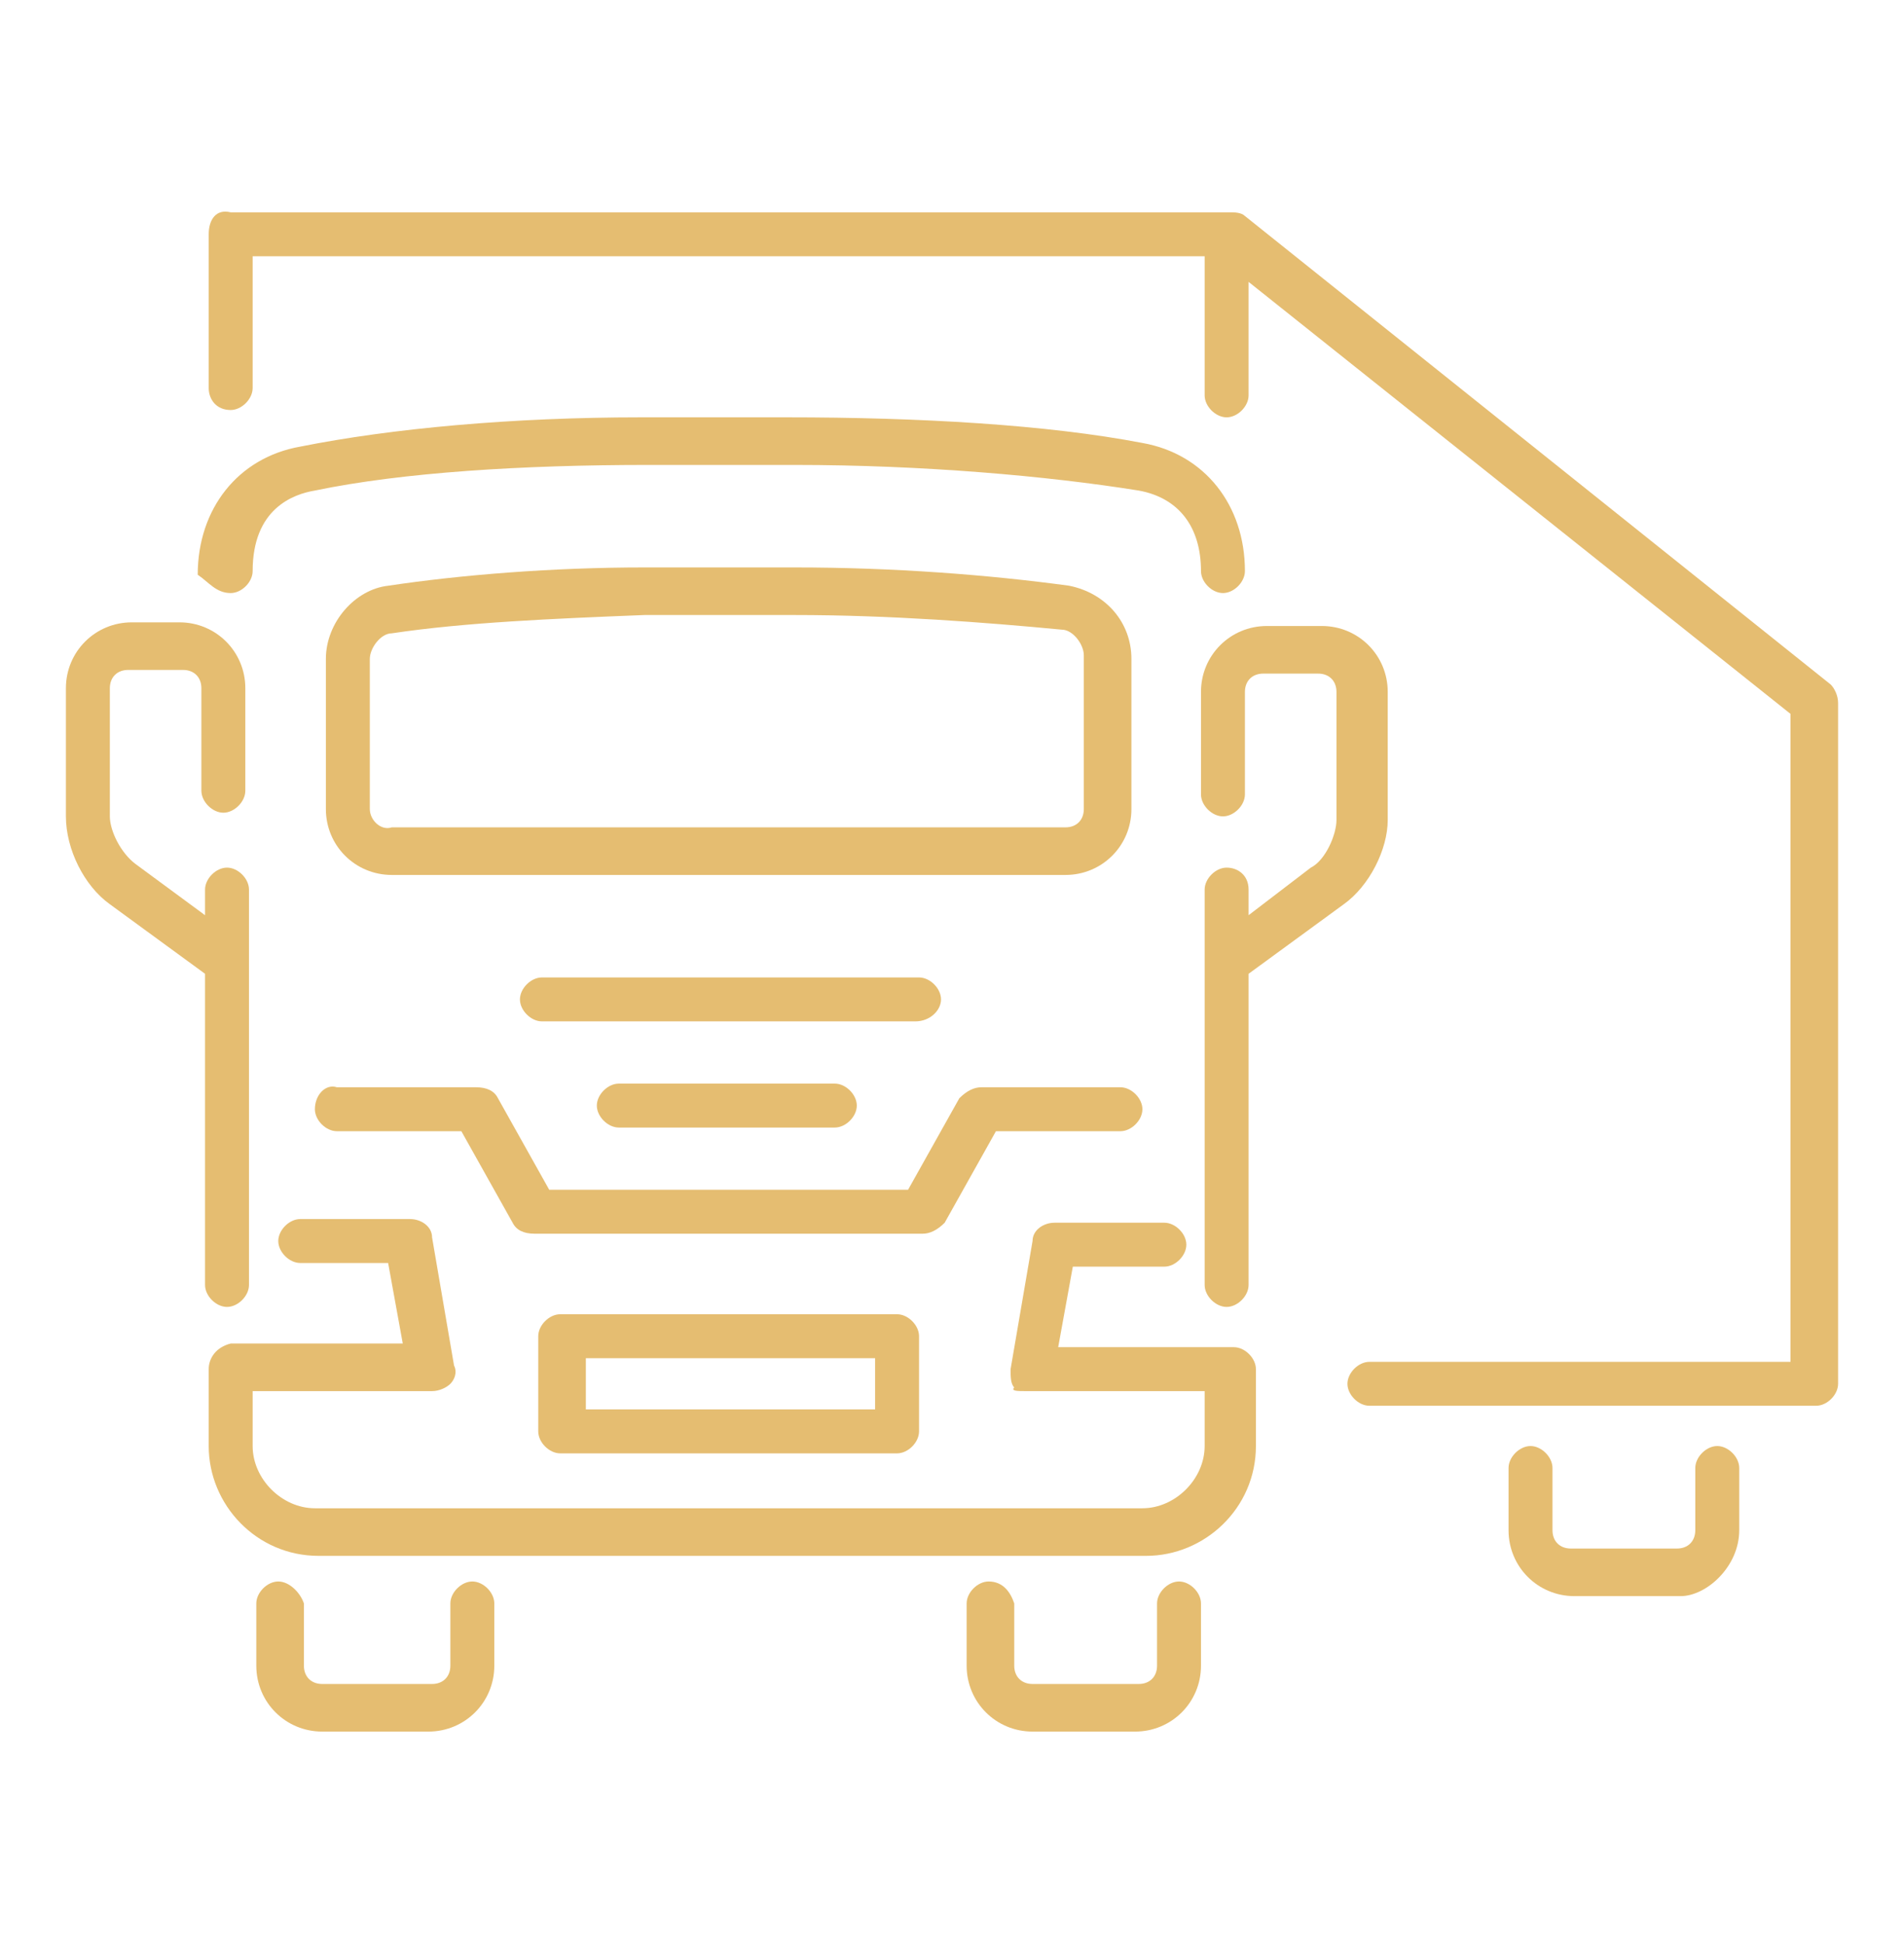 <?xml version="1.0" encoding="utf-8"?>
<!-- Generator: Adobe Illustrator 24.1.0, SVG Export Plug-In . SVG Version: 6.00 Build 0)  -->
<svg version="1.1" id="Layer_1" xmlns="http://www.w3.org/2000/svg" xmlns:xlink="http://www.w3.org/1999/xlink" x="0px" y="0px"
	 width="52px" height="53.1px" viewBox="0 0 52 53.1" style="enable-background:new 0 0 52 53.1;" xml:space="preserve">
<style type="text/css">
	.st0{fill:#E5BD71;}
	.st1{display:none;}
	.st2{display:inline;fill:#E5BD71;}
</style>
<g>
	<path class="st0" d="M30.9,22.1V18c0-1-0.7-1.8-1.7-2c-2.2-0.3-4.8-0.5-7.5-0.5c-0.2,0-3.9,0-4.1,0c-2.5,0-5,0.2-7,0.5
		c-0.9,0.1-1.7,1-1.7,2v4.1c0,1,0.8,1.8,1.8,1.8h18.4C30.1,23.9,30.9,23.1,30.9,22.1z M10.1,22.1V18c0-0.3,0.3-0.7,0.6-0.7
		c2-0.3,4.4-0.4,6.9-0.5c0.2,0,3.9,0,4.1,0c2.6,0,5.2,0.2,7.3,0.4c0.3,0,0.6,0.4,0.6,0.7v4.2c0,0.3-0.2,0.5-0.5,0.5H10.7
		C10.4,22.7,10.1,22.4,10.1,22.1z"/>
	<path class="st0" d="M16.9,29.6c-0.3,0-0.6,0.3-0.6,0.6c0,0.3,0.3,0.6,0.6,0.6h5.9c0.3,0,0.6-0.3,0.6-0.6c0-0.3-0.3-0.6-0.6-0.6
		H16.9z"/>
	<path class="st0" d="M25.7,27.3c0-0.3-0.3-0.6-0.6-0.6H14.8c-0.3,0-0.6,0.3-0.6,0.6s0.3,0.6,0.6,0.6H25
		C25.4,27.9,25.7,27.6,25.7,27.3z"/>
	<path class="st0" d="M8.6,30.3c0,0.3,0.3,0.6,0.6,0.6h3.4l1.4,2.5c0.1,0.2,0.3,0.3,0.6,0.3h10.6c0.2,0,0.4-0.1,0.6-0.3l1.4-2.5h3.4
		c0.3,0,0.6-0.3,0.6-0.6c0-0.3-0.3-0.6-0.6-0.6h-3.8c-0.2,0-0.4,0.1-0.6,0.3l-1.4,2.5H15L13.6,30c-0.1-0.2-0.3-0.3-0.6-0.3H9.2
		C8.9,29.6,8.6,29.9,8.6,30.3z"/>
	<path class="st0" d="M33.5,23.7c-0.3,0-0.6,0.3-0.6,0.6v10.8c0,0.3,0.3,0.6,0.6,0.6c0.3,0,0.6-0.3,0.6-0.6v-8.5l2.6-1.9
		c0.7-0.5,1.2-1.5,1.2-2.3v-3.5c0-1-0.8-1.8-1.8-1.8h-1.5c-1,0-1.8,0.8-1.8,1.8v2.8c0,0.3,0.3,0.6,0.6,0.6c0.3,0,0.6-0.3,0.6-0.6
		v-2.8c0-0.3,0.2-0.5,0.5-0.5h1.5c0.3,0,0.5,0.2,0.5,0.5v3.5c0,0.4-0.3,1.1-0.7,1.3L34.1,25v-0.7C34.1,23.9,33.8,23.7,33.5,23.7z"/>
	<path class="st0" d="M6.3,16.2c0.3,0,0.6-0.3,0.6-0.6c0-1.7,1.1-2.1,1.7-2.2c2.4-0.5,5.7-0.7,9.1-0.7c0.2,0,3.8,0,4,0
		c3.5,0,6.9,0.3,9.4,0.7c1.1,0.2,1.7,1,1.7,2.2c0,0.3,0.3,0.6,0.6,0.6c0.3,0,0.6-0.3,0.6-0.6c0-1.8-1.1-3.2-2.8-3.5
		c-2.6-0.5-6.1-0.7-9.7-0.7c-0.2,0-3.8,0-4,0c-3.5,0-6.8,0.3-9.3,0.8c-1.7,0.3-2.8,1.7-2.8,3.5C5.7,15.9,5.9,16.2,6.3,16.2z"/>
	<path class="st0" d="M5.7,37.4v2.1c0,1.6,1.3,3,3,3h22.6c1.6,0,3-1.3,3-3v-2.1c0-0.3-0.3-0.6-0.6-0.6h-4.8l0.4-2.2h2.5
		c0.3,0,0.6-0.3,0.6-0.6c0-0.3-0.3-0.6-0.6-0.6h-3c-0.3,0-0.6,0.2-0.6,0.5l-0.6,3.5c0,0.2,0,0.4,0.1,0.5C27.6,38,27.8,38,28,38h4.9
		v1.5c0,0.9-0.8,1.7-1.7,1.7H8.6c-0.9,0-1.7-0.8-1.7-1.7V38h4.9c0.2,0,0.4-0.1,0.5-0.2c0.1-0.1,0.2-0.3,0.1-0.5l-0.6-3.5
		c0-0.3-0.3-0.5-0.6-0.5h-3c-0.3,0-0.6,0.3-0.6,0.6c0,0.3,0.3,0.6,0.6,0.6h2.4l0.4,2.2H6.3C5.9,36.8,5.7,37.1,5.7,37.4z"/>
	<path class="st0" d="M27,43.2c-0.3,0-0.6,0.3-0.6,0.6v1.7c0,1,0.8,1.8,1.8,1.8H31c1,0,1.8-0.8,1.8-1.8v-1.7c0-0.3-0.3-0.6-0.6-0.6
		s-0.6,0.3-0.6,0.6v1.7c0,0.3-0.2,0.5-0.5,0.5h-2.9c-0.3,0-0.5-0.2-0.5-0.5v-1.7C27.6,43.5,27.4,43.2,27,43.2z"/>
	<path class="st0" d="M7.6,43.2c-0.3,0-0.6,0.3-0.6,0.6v1.7c0,1,0.8,1.8,1.8,1.8h2.9c1,0,1.8-0.8,1.8-1.8v-1.7
		c0-0.3-0.3-0.6-0.6-0.6c-0.3,0-0.6,0.3-0.6,0.6v1.7c0,0.3-0.2,0.5-0.5,0.5H8.8c-0.3,0-0.5-0.2-0.5-0.5v-1.7
		C8.2,43.5,7.9,43.2,7.6,43.2z"/>
	<path class="st0" d="M47.5,41.8v-1.7c0-0.3-0.3-0.6-0.6-0.6c-0.3,0-0.6,0.3-0.6,0.6v1.7c0,0.3-0.2,0.5-0.5,0.5h-2.9
		c-0.3,0-0.5-0.2-0.5-0.5v-1.7c0-0.3-0.3-0.6-0.6-0.6c-0.3,0-0.6,0.3-0.6,0.6v1.7c0,1,0.8,1.8,1.8,1.8h2.9
		C46.6,43.6,47.5,42.8,47.5,41.8z"/>
	<path class="st0" d="M3,24.7l2.6,1.9v8.5c0,0.3,0.3,0.6,0.6,0.6c0.3,0,0.6-0.3,0.6-0.6V24.3c0-0.3-0.3-0.6-0.6-0.6
		c-0.3,0-0.6,0.3-0.6,0.6V25l-1.9-1.4c-0.4-0.3-0.7-0.9-0.7-1.3v-3.5c0-0.3,0.2-0.5,0.5-0.5h1.5c0.3,0,0.5,0.2,0.5,0.5v2.8
		c0,0.3,0.3,0.6,0.6,0.6c0.3,0,0.6-0.3,0.6-0.6v-2.8c0-1-0.8-1.8-1.8-1.8H3.6c-1,0-1.8,0.8-1.8,1.8v3.5C1.8,23.2,2.3,24.2,3,24.7z"
		/>
	<path class="st0" d="M6.3,11.2c0.3,0,0.6-0.3,0.6-0.6V7h26v3.8c0,0.3,0.3,0.6,0.6,0.6c0.3,0,0.6-0.3,0.6-0.6V7.7l14.8,11.8v17.7
		H37.4c-0.3,0-0.6,0.3-0.6,0.6c0,0.3,0.3,0.6,0.6,0.6h12.2c0.3,0,0.6-0.3,0.6-0.6V19.2c0-0.2-0.1-0.4-0.2-0.5l-16-12.8
		c-0.1-0.1-0.3-0.1-0.4-0.1H6.3C5.9,5.7,5.7,6,5.7,6.4v4.2C5.7,10.9,5.9,11.2,6.3,11.2z"/>
	<path class="st0" d="M15.3,35.9c-0.3,0-0.6,0.3-0.6,0.6v2.6c0,0.3,0.3,0.6,0.6,0.6h9.2c0.3,0,0.6-0.3,0.6-0.6v-2.6
		c0-0.3-0.3-0.6-0.6-0.6H15.3z M23.9,38.5h-7.9v-1.4h7.9V38.5z"/>
</g>
<g class="st1">
	<path class="st2" d="M33.1,24.9c-0.2-0.3-0.6-0.3-0.9,0c-0.1,0.1-11,10.4-16.6,13.6c-0.8,0.5-1.8,0.8-2.6,1.1
		c0.3-0.8,0.7-1.8,1.2-2.7c3.2-5.5,12.8-15.9,12.9-16c0.2-0.3,0.2-0.7,0-0.9c-0.3-0.2-0.7-0.2-0.9,0c-0.4,0.4-9.8,10.6-13.1,16.2
		c-0.6,1-1.1,2.3-1.4,3.1c-0.2,0.5-0.1,0.9,0.2,1.2c0.2,0.2,0.5,0.3,0.8,0.3c0.1,0,0.3,0,0.4-0.1c0.9-0.3,2.1-0.7,3.1-1.3
		c5.8-3.3,16.4-13.4,16.9-13.8C33.3,25.5,33.3,25.1,33.1,24.9z"/>
	<path class="st2" d="M21.6,45.1l-4-5.1c-0.2-0.3-0.6-0.3-0.9-0.1c-0.3,0.2-0.3,0.6-0.1,0.9l4.1,5.2c0.2,0.3,0.5,0.4,0.8,0.4
		c0,0,0,0,0.1,0c0.3,0,0.6-0.1,0.8-0.3l0.4-0.4c0.4-0.4,0.6-1,0.4-1.6L21,38c-0.1-0.3-0.5-0.5-0.8-0.4c-0.3,0.1-0.5,0.5-0.4,0.8
		l2.2,6.1c0,0.1,0,0.2-0.1,0.2L21.6,45.1z"/>
	<path class="st2" d="M6.1,31.1c0,0.3,0.2,0.6,0.4,0.8l5.2,4C11.9,36,12,36,12.2,36c0.2,0,0.4-0.1,0.5-0.2c0.2-0.3,0.2-0.7-0.1-0.9
		L7.5,31l0.3-0.3c0,0,0.2-0.1,0.2-0.1l6,2.1c0.3,0.1,0.7-0.1,0.8-0.4c0.1-0.3-0.1-0.7-0.4-0.8l-6-2.1c-0.5-0.2-1.2,0-1.6,0.4
		l-0.4,0.4C6.2,30.4,6.1,30.7,6.1,31.1z"/>
	<path class="st2" d="M40.8,28c-0.2,0.2-0.2,0.6,0,0.9c0.1,0.1,0.3,0.2,0.4,0.2c0.2,0,0.3-0.1,0.4-0.2l0.9-0.9
		c0.5-0.5,0.5-1.4,0-1.9l-1.2-1.2c-0.3-0.3-0.8-0.5-1.2-0.4c-0.3,0.1-0.6,0.4-0.5,0.7c0.1,0.3,0.4,0.6,0.7,0.5c0,0,0.1,0,0.1,0
		l1.2,1.2c0,0,0,0.1,0,0.2L40.8,28z"/>
	<path class="st2" d="M8.3,8.9L6.9,9.9c-0.3,0.2-0.4,0.5-0.4,0.9c0,0.3,0.2,0.6,0.6,0.8l13,6.7c0.2,0.1,0.6,0.4,0.7,0.5l2.3,2.3
		c0.2,0.2,0.6,0.2,0.9,0c0.2-0.2,0.2-0.6,0-0.9l-2.3-2.3c-0.3-0.3-0.7-0.6-1-0.8L8.1,10.7l1-0.8c0.1-0.1,0.3-0.1,0.4-0.1l22.1,6.1
		c0.2,0.1,0.4,0,0.6-0.2c7.3-7.1,11.4-8.5,12.2-7.7c0.1,0.1,0.1,0.3,0.1,0.5c0,1.8-2.4,6.1-7.9,11.7c-0.2,0.2-0.2,0.4-0.2,0.6
		L42.7,43c0,0.1,0,0.3-0.1,0.4l-0.8,1l-6.5-12.6c-0.2-0.3-0.5-0.8-0.8-1l-2.2-2.2c-0.2-0.2-0.6-0.2-0.9,0c-0.2,0.2-0.2,0.6,0,0.9
		l2.2,2.2c0.2,0.2,0.4,0.5,0.5,0.7l6.7,13c0.2,0.3,0.5,0.5,0.8,0.6c0,0,0.1,0,0.1,0c0.3,0,0.6-0.1,0.8-0.4l1.1-1.4
		c0.3-0.4,0.4-1,0.3-1.5l-6-21.7c5-5.1,8-9.8,8-12.3c0-0.6-0.2-1.1-0.5-1.4c-1.9-1.8-7,0.9-13.7,7.4l-21.7-6
		C9.4,8.4,8.7,8.6,8.3,8.9z"/>
	<path class="st2" d="M27,13c0.1,0,0.2,0,0.2,0c0.3,0,0.5-0.2,0.6-0.4c0.2-0.5,0.1-1.1-0.3-1.5L26.4,10c-0.3-0.3-0.6-0.4-1-0.4
		c-0.4,0-0.7,0.1-1,0.4l-0.9,0.9c-0.2,0.2-0.2,0.6,0,0.9c0.2,0.2,0.6,0.2,0.9,0l0.9-0.9c0.1-0.1,0.1-0.1,0.2,0l1.2,1.2
		c0,0,0,0.1,0,0.1C26.6,12.5,26.7,12.8,27,13z"/>
	<path class="st2" d="M40.9,11.6c0.1,0.1,0.3,0.3,0.3,0.5c0.1,0.2,0.3,0.4,0.6,0.4c0.1,0,0.2,0,0.2-0.1c0.3-0.1,0.5-0.5,0.3-0.8
		c-0.1-0.3-0.3-0.6-0.6-0.9c-0.3-0.3-0.6-0.5-1-0.6c-0.3-0.1-0.7,0-0.8,0.4c-0.1,0.3,0,0.7,0.4,0.8C40.5,11.3,40.7,11.5,40.9,11.6z"
		/>
</g>
<g class="st1">
	<path class="st2" d="M47.6,23.2l-14.8-2.9c-0.1,0-0.2,0-0.2,0l-14.8,2.9c-0.3,0.1-0.5,0.3-0.5,0.6v11.5c0,0.3,0.3,0.6,0.6,0.6h29.5
		c0.3,0,0.6-0.3,0.6-0.6V23.8C48.1,23.5,47.9,23.3,47.6,23.2z M46.8,34.7h-9.1v-7.5c0-0.3-0.3-0.6-0.6-0.6c-0.3,0-0.6,0.3-0.6,0.6
		v7.5h-7.6v-7.5c0-0.3-0.3-0.6-0.6-0.6c-0.3,0-0.6,0.3-0.6,0.6v7.5h-9.1V24.3l14.1-2.8l14.1,2.8V34.7z"/>
	<path class="st2" d="M47,36.9L44,40.5H21.4l-2.9-3.6c-0.2-0.3-0.6-0.3-0.9-0.1c-0.3,0.2-0.3,0.6-0.1,0.9l3.1,3.8
		c0.1,0.1,0.3,0.2,0.5,0.2h23.2c0.2,0,0.4-0.1,0.5-0.2l3.1-3.8c0.2-0.3,0.2-0.7-0.1-0.9C47.6,36.6,47.2,36.6,47,36.9z"/>
	<path class="st2" d="M22.7,26.2c-1.5,0-2.7,1.2-2.7,2.7s1.2,2.7,2.7,2.7c1.5,0,2.7-1.2,2.7-2.7S24.1,26.2,22.7,26.2z M22.7,30.3
		c-0.8,0-1.4-0.6-1.4-1.4c0-0.8,0.6-1.4,1.4-1.4c0.8,0,1.4,0.6,1.4,1.4C24.1,29.6,23.4,30.3,22.7,30.3z"/>
	<path class="st2" d="M42.7,31.5c1.5,0,2.7-1.2,2.7-2.7s-1.2-2.7-2.7-2.7c-1.5,0-2.7,1.2-2.7,2.7S41.3,31.5,42.7,31.5z M42.7,27.5
		c0.8,0,1.4,0.6,1.4,1.4c0,0.8-0.6,1.4-1.4,1.4c-0.8,0-1.4-0.6-1.4-1.4C41.4,28.1,42,27.5,42.7,27.5z"/>
	<path class="st2" d="M28.3,6.5l-9.1,2.8c-0.3,0.1-0.4,0.3-0.4,0.6v12.1c0,0.3,0.3,0.6,0.6,0.6c0.3,0,0.6-0.3,0.6-0.6V10.3l8.6-2.6
		c0.3-0.1,0.5-0.5,0.4-0.8C29,6.6,28.6,6.4,28.3,6.5z"/>
	<path class="st2" d="M46,22.6c0.3,0,0.6-0.3,0.6-0.6V9.8c0-0.3-0.2-0.5-0.4-0.6l-9-2.8c-0.3-0.1-0.7,0.1-0.8,0.4
		c-0.1,0.3,0.1,0.7,0.4,0.8l8.5,2.6v11.6C45.4,22.3,45.7,22.6,46,22.6z"/>
	<path class="st2" d="M32.7,4.1c-1.6,0-2.9,1.3-2.9,2.9c0,1.6,1.3,2.9,2.9,2.9c1.6,0,2.9-1.3,2.9-2.9C35.6,5.4,34.3,4.1,32.7,4.1z
		 M32.7,8.6c-0.9,0-1.6-0.7-1.6-1.6c0-0.9,0.7-1.6,1.6-1.6c0.9,0,1.6,0.7,1.6,1.6C34.3,7.9,33.6,8.6,32.7,8.6z"/>
	<path class="st2" d="M22,12.7v4.7c0,0.3,0.3,0.6,0.6,0.6h8.4c0.3,0,0.6-0.3,0.6-0.6v-4.7c0-0.3-0.3-0.6-0.6-0.6h-8.4
		C22.3,12.1,22,12.4,22,12.7z M23.3,13.4h7.1v3.5h-7.1V13.4z"/>
	<path class="st2" d="M33.7,12.7v4.7c0,0.3,0.3,0.6,0.6,0.6h8.4c0.3,0,0.6-0.3,0.6-0.6v-4.7c0-0.3-0.3-0.6-0.6-0.6h-8.4
		C34,12.1,33.7,12.4,33.7,12.7z M35,13.4h7.1v3.5H35V13.4z"/>
	<path class="st2" d="M21.7,49c0.3,0,0.5-0.2,0.6-0.4l1.9-5.4c0.1-0.3-0.1-0.7-0.4-0.8c-0.3-0.1-0.7,0.1-0.8,0.4l-1.9,5.4
		c-0.1,0.3,0.1,0.7,0.4,0.8C21.6,49,21.6,49,21.7,49z"/>
	<path class="st2" d="M43.9,48.9c0.3-0.1,0.5-0.5,0.4-0.8l-1.9-5.4c-0.1-0.3-0.5-0.5-0.8-0.4c-0.3,0.1-0.5,0.5-0.4,0.8l1.9,5.4
		c0.1,0.3,0.3,0.4,0.6,0.4C43.8,49,43.8,49,43.9,48.9z"/>
	<path class="st2" d="M39.8,45H25.6c-0.3,0-0.6,0.3-0.6,0.6c0,0.3,0.3,0.6,0.6,0.6h14.1c0.3,0,0.6-0.3,0.6-0.6
		C40.4,45.3,40.1,45,39.8,45z"/>
	<path class="st2" d="M3.9,40.8c0,0.3,0.3,0.6,0.6,0.6h3.6c6.3,0,7.8,1.2,9.9,2.8l0.1,0.1c0.1,0.1,0.3,0.1,0.4,0.1
		c0.2,0,0.4-0.1,0.5-0.2c0.2-0.3,0.2-0.7-0.1-0.9l-0.1-0.1c-2.2-1.7-3.9-3-10.7-3H4.5C4.2,40.1,3.9,40.4,3.9,40.8z"/>
	<path class="st2" d="M5.5,37.1c-0.3,0-0.6,0.3-0.6,0.6c0,0.3,0.3,0.6,0.6,0.6H8c0.3,0,0.6-0.3,0.6-0.6V19c0-0.3-0.3-0.6-0.6-0.6
		H5.5c-0.3,0-0.6,0.3-0.6,0.6c0,0.3,0.3,0.6,0.6,0.6h1.9v17.5H5.5z"/>
	<path class="st2" d="M15.9,13.5c0.2-0.3,0.2-0.7,0-0.9c-0.3-0.2-0.7-0.2-0.9,0l-4.5,4.9c-0.1,0.1-0.2,0.3-0.2,0.4v20
		c0,0.3,0.2,0.6,0.5,0.6l4.1,0.7c0,0,0.1,0,0.1,0c0.3,0,0.6-0.2,0.6-0.5c0.1-0.3-0.2-0.7-0.5-0.7l-3.6-0.6V18.3L15.9,13.5z"/>
</g>
<g class="st1">
	<path class="st2" d="M38.9,38.8c-0.1,0.3,0.1,0.7,0.4,0.8c0.1,0,0.1,0,0.2,0c0.3,0,0.5-0.2,0.6-0.4c0.7-2.4,2.8-5.3,4.5-7.3
		c1.3-1.6,0.8-3.5,0.4-4.5c-0.2-0.5-0.8-1-1.2-1.2l-17.5-7.5c-0.2-0.1-0.3-0.1-0.5,0L8.2,26.3c-0.4,0.2-1,0.6-1.2,1.2
		c-0.4,1-0.9,2.9,0.4,4.5c1.6,2,3.7,4.8,4.4,7.2c0.1,0.3,0.5,0.5,0.8,0.4c0.3-0.1,0.5-0.5,0.4-0.8c-0.8-2.6-3-5.5-4.7-7.6
		c-0.9-1.1-0.5-2.5-0.2-3.2c0.1-0.1,0.3-0.4,0.5-0.5l16.6-7.1V39c0,0.3,0.3,0.6,0.6,0.6c0.3,0,0.6-0.3,0.6-0.6V20.3l16.6,7.1
		c0.2,0.1,0.5,0.3,0.5,0.5c0.3,0.7,0.7,2.1-0.2,3.2C41.9,33.2,39.7,36.2,38.9,38.8z"/>
	<path class="st2" d="M18.6,26.7c-0.2,0-0.4,0-0.6,0.1c-0.6,0.2-1.1,0.8-1.2,1.7c-0.1,0.7,0,1.6,0.3,2.4c0.6,1.5,1.7,2.5,2.8,2.5
		c0.2,0,0.4,0,0.6-0.1c0.6-0.2,1.1-0.8,1.2-1.7c0.1-0.7,0-1.6-0.3-2.4C20.8,27.7,19.7,26.7,18.6,26.7z M20.4,31.4
		c-0.1,0.4-0.2,0.6-0.5,0.7c-0.5,0.2-1.3-0.5-1.8-1.7c-0.2-0.6-0.3-1.2-0.2-1.7c0.1-0.4,0.2-0.6,0.5-0.7c0.1,0,0.1,0,0.2,0
		c0.5,0,1.2,0.6,1.6,1.7C20.4,30.3,20.5,30.9,20.4,31.4z"/>
	<path class="st2" d="M34,26.8c-0.2-0.1-0.4-0.1-0.6-0.1c-1.1,0-2.2,1-2.8,2.5c-0.3,0.8-0.4,1.7-0.3,2.4c0.2,0.8,0.6,1.4,1.2,1.7
		c0.2,0.1,0.4,0.1,0.6,0.1h0c1.1,0,2.2-1,2.8-2.5c0.3-0.8,0.4-1.7,0.3-2.4C35.1,27.7,34.6,27.1,34,26.8z M33.8,30.4
		c-0.4,1.2-1.3,1.8-1.8,1.7c-0.2-0.1-0.4-0.3-0.5-0.7c-0.1-0.5,0-1.1,0.2-1.7c0.4-1.1,1.1-1.7,1.6-1.7c0.1,0,0.1,0,0.2,0
		c0.2,0.1,0.4,0.3,0.5,0.7C34.1,29.2,34,29.8,33.8,30.4z"/>
	<path class="st2" d="M50.2,42.9c-2.1,0-4-1.1-5.1-2.8c-0.3-0.5-0.7-0.6-0.9-0.6c-0.2,0-0.6,0.1-0.9,0.6c-1.1,1.8-3,2.8-5.1,2.8
		c-2.1,0-4-1.1-5.1-2.8c-0.3-0.5-0.7-0.6-0.9-0.6c0,0,0,0,0,0c-0.2,0-0.6,0.1-0.9,0.6c-1.1,1.8-3,2.8-5.1,2.8c-2.1,0-4-1.1-5.1-2.8
		c-0.3-0.5-0.7-0.6-0.9-0.6h0c-0.2,0-0.6,0.1-0.9,0.6c-1.1,1.8-3,2.8-5.1,2.8c-2.1,0-4-1.1-5.1-2.8c-0.3-0.5-0.7-0.6-0.9-0.6
		c0,0,0,0,0,0c-0.2,0-0.6,0.1-0.9,0.6c-1.1,1.8-3,2.8-5.1,2.8c-0.3,0-0.6,0.3-0.6,0.6s0.3,0.6,0.6,0.6c2.4,0,4.7-1.2,6-3.2
		c1.4,2,3.6,3.2,6,3.2c2.4,0,4.7-1.2,6-3.2c1.4,2,3.6,3.2,6,3.2c2.4,0,4.7-1.2,6-3.2c1.4,2,3.6,3.2,6,3.2c2.4,0,4.7-1.2,6-3.2
		c1.4,2,3.6,3.2,6,3.2c0.3,0,0.6-0.3,0.6-0.6S50.5,42.9,50.2,42.9z"/>
	<path class="st2" d="M14.3,46.7c1.4,2,3.6,3.2,6,3.2c2.4,0,4.7-1.2,6-3.2c1.4,2,3.6,3.2,6,3.2c2.4,0,4.7-1.2,6-3.2
		c1.4,2,3.6,3.2,6,3.2c0.3,0,0.6-0.3,0.6-0.6c0-0.3-0.3-0.6-0.6-0.6c-2.1,0-4-1.1-5.1-2.8c-0.3-0.5-0.7-0.6-0.9-0.6
		c-0.2,0-0.6,0.1-0.9,0.6c-1.1,1.8-3,2.8-5.1,2.8c-2.1,0-4-1.1-5.1-2.8c-0.3-0.5-0.7-0.6-0.9-0.6c0,0,0,0,0,0
		c-0.2,0-0.6,0.1-0.9,0.6c-1.1,1.8-3,2.8-5.1,2.8c-2.1,0-4-1.1-5.1-2.8c-0.3-0.5-0.7-0.6-0.9-0.6h0c-0.2,0-0.6,0.1-0.9,0.6
		c-1.1,1.8-3,2.8-5.1,2.8c-0.3,0-0.6,0.3-0.6,0.6c0,0.3,0.3,0.6,0.6,0.6C10.7,49.9,12.9,48.7,14.3,46.7z"/>
	<path class="st2" d="M41.6,16.3c0.3-0.1,0.4-0.3,0.4-0.6v-3.1c0-0.3-0.3-0.6-0.6-0.6H33V9c0-0.3-0.3-0.6-0.6-0.6h-5.7V3.8
		c0-0.3-0.3-0.6-0.6-0.6c-0.3,0-0.6,0.3-0.6,0.6v4.5h-5.7C19.3,8.3,19,8.6,19,9v3h-8.5c-0.3,0-0.6,0.3-0.6,0.6v3.1
		c0,0.3,0.2,0.5,0.4,0.6l3.7,1.1v2.2h-2c-0.3,0-0.6,0.3-0.6,0.6v3.2c0,0.3,0.3,0.6,0.6,0.6s0.6-0.3,0.6-0.6v-2.5h2
		c0.3,0,0.6-0.3,0.6-0.6v-3.3c0-0.3-0.2-0.5-0.4-0.6l-3.7-1.1v-2h8.5c0.3,0,0.6-0.3,0.6-0.6v-3h11.4v3c0,0.3,0.3,0.6,0.6,0.6h8.5v2
		l-3.7,1.1c-0.3,0.1-0.4,0.3-0.4,0.6v3.3c0,0.3,0.3,0.6,0.6,0.6h2v2.5c0,0.3,0.3,0.6,0.6,0.6c0.3,0,0.6-0.3,0.6-0.6v-3.1
		c0-0.3-0.3-0.6-0.6-0.6h-2v-2.2L41.6,16.3z"/>
	<path class="st2" d="M19.8,15.6h-2.2c-0.3,0-0.6,0.3-0.6,0.6c0,0.3,0.3,0.6,0.6,0.6h2.2c0.3,0,0.6-0.3,0.6-0.6
		C20.5,15.8,20.2,15.6,19.8,15.6z"/>
	<path class="st2" d="M22.5,15.6c-0.3,0-0.6,0.3-0.6,0.6c0,0.3,0.3,0.6,0.6,0.6h2.2c0.3,0,0.6-0.3,0.6-0.6c0-0.3-0.3-0.6-0.6-0.6
		H22.5z"/>
	<path class="st2" d="M27.3,15.6c-0.3,0-0.6,0.3-0.6,0.6c0,0.3,0.3,0.6,0.6,0.6h2.2c0.3,0,0.6-0.3,0.6-0.6c0-0.3-0.3-0.6-0.6-0.6
		H27.3z"/>
	<path class="st2" d="M32.2,15.6c-0.3,0-0.6,0.3-0.6,0.6c0,0.3,0.3,0.6,0.6,0.6h2.2c0.3,0,0.6-0.3,0.6-0.6c0-0.3-0.3-0.6-0.6-0.6
		H32.2z"/>
</g>
</svg>

